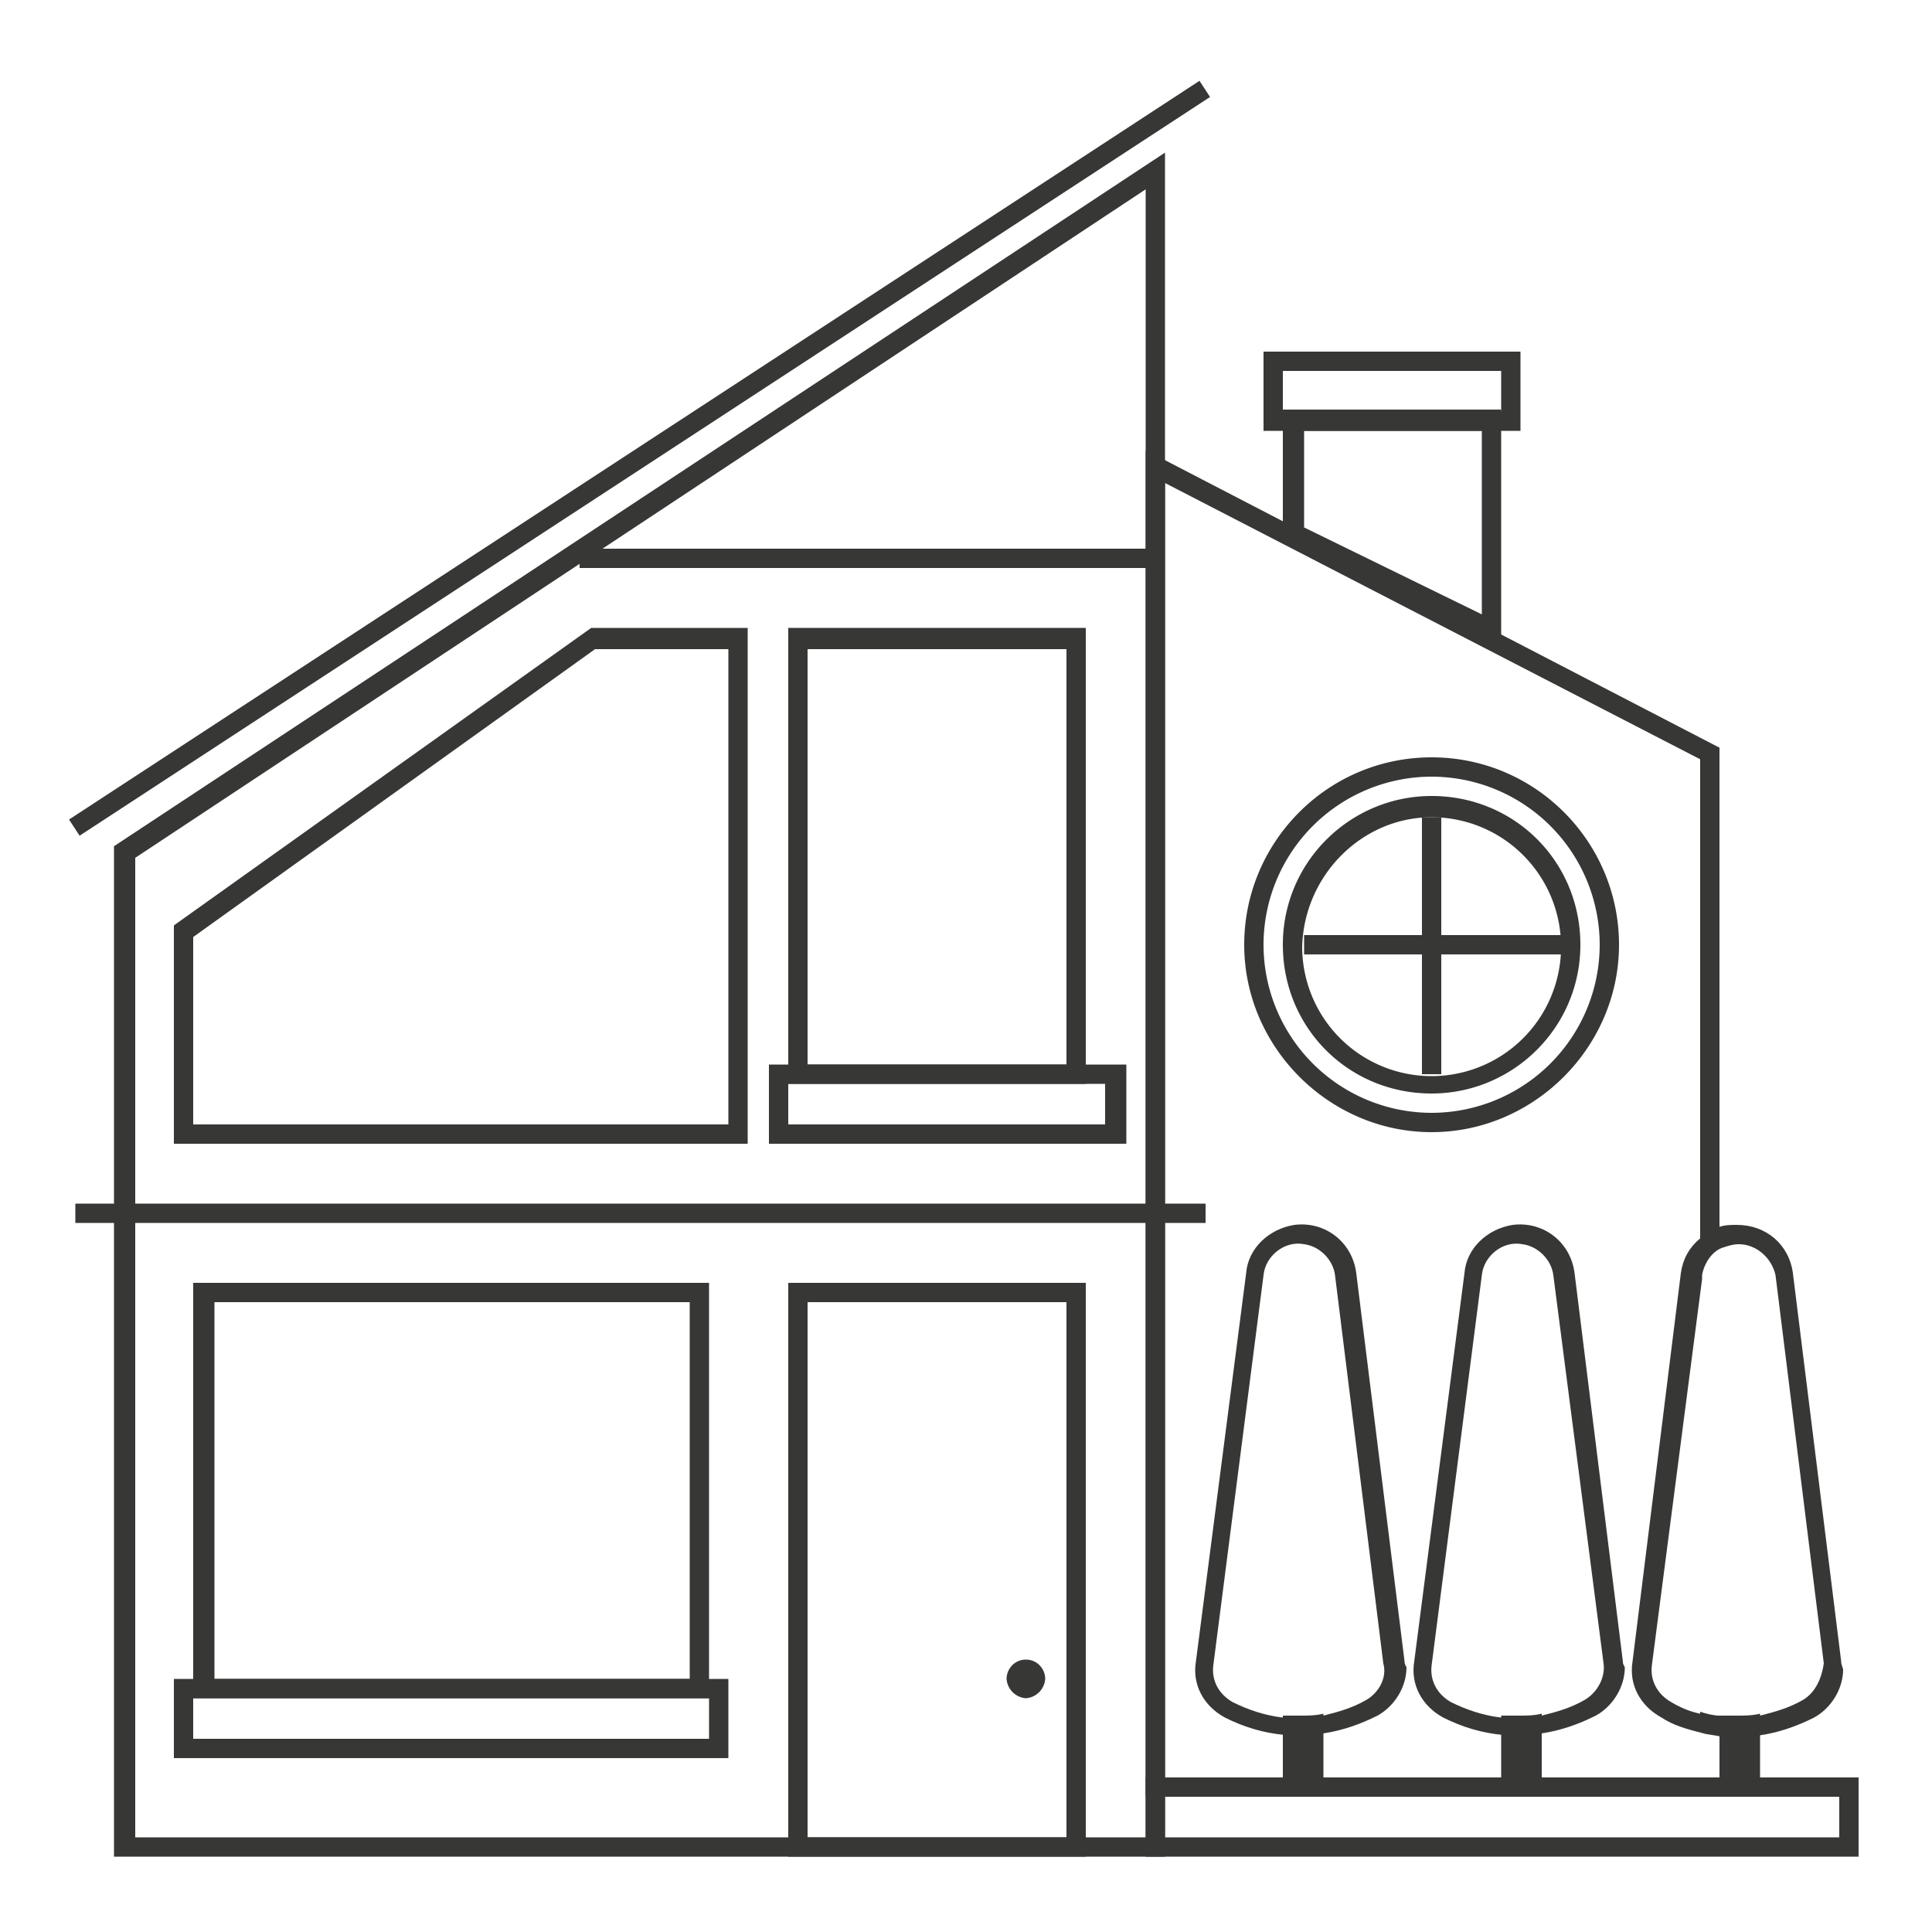 <svg xmlns="http://www.w3.org/2000/svg" viewBox="0 0 100 100" fill="#373736"><path d="M59.3 9.8v85.3H7V44.4L59.3 9.8m1-1.9L5.9 43.8v52.3h54.4V7.9zm2.332-2.88L4.12 43.256l-.547-.837L62.085 4.183z"/><path d="M88 89.6c.3.1.7.1 1 .2v-1c-.3 0-.7-.1-1-.2v1zM59.3 23.3V93H89v-1H60.3V25L88 39.3V66c.1-.6.5-1.2 1-1.4V38.7L59.3 23.3z"/><path d="M3.9 62.3h58.5v1H3.9zM30 28.4h29.7v1H30zm25.2 5.2v21.5H41.8V33.6h13.4m1-1.1H40.8v23.6h15.4V32.5zm-1 34.9v27.7H41.8V67.4h13.4m1-1H40.8v29.7h15.4V66.4zm-20.5 1v19.5H11.1V67.4h24.6m1-1H10v21.5h26.7V66.4z"/><path d="M36.7 87.9V90H10v-2.1h26.7m1-1H9V91h28.7v-4.1zm19.5-30.8v2.1H40.8v-2.1h16.4m1-1H39.8v4.1h18.5v-4.1zM37.7 33.6v24.6H10v-9.7l20.8-14.9h6.9m1.1-1.1h-8.2L9 47.9v11.3h29.7V32.5zm14.3 53.4c-.6 0-1 .5-1 1a1.08 1.08 0 0 0 1 1 1.08 1.08 0 0 0 1-1c0-.5-.4-1-1-1zm21-43.6a6.7 6.7 0 1 1-6.7 6.7c.1-3.7 3.1-6.7 6.7-6.7m0-1.1c-4.2 0-7.7 3.4-7.7 7.7s3.4 7.7 7.7 7.7c4.2 0 7.7-3.4 7.7-7.7s-3.4-7.7-7.7-7.7zm0-1a8.71 8.71 0 0 1 8.7 8.7 8.71 8.71 0 0 1-8.7 8.7 8.71 8.71 0 0 1-8.7-8.7 8.71 8.71 0 0 1 8.7-8.7m0-1c-5.4 0-9.7 4.4-9.7 9.7s4.4 9.7 9.7 9.7 9.7-4.4 9.7-9.7-4.3-9.7-9.7-9.7z"/><path d="M73.6 42.3h1v13.3h-1z"/><path d="M67.5 48.4h13.3v1H67.5zm9.2-26.1v9.5l-9.2-4.5v-5h9.2m1-1.1H66.4v6.7l11.3 5.5V21.2z"/><path d="M77.7 19.2v2.1H66.4v-2.1h11.3m1.1-1H65.4v4.1h13.3v-4.1zM67.3 88.8h-.9V93h2.1v-4.3c-.4.1-.8.1-1.2.1z"/><path d="M72.7 86l-2.5-20.1c-.2-1.6-1.6-2.7-3.2-2.5-1.3.2-2.4 1.2-2.5 2.5L61.9 86c-.2 1.2.4 2.3 1.5 2.9 1 .5 2 .8 3.1.9h.9c1.4 0 2.7-.4 3.9-1 .9-.5 1.5-1.5 1.5-2.5-.1-.2-.1-.2-.1-.3zm-2 2c-.7.4-1.4.6-2.2.8-.4.1-.8.1-1.2.1h-.9c-.9-.1-1.8-.4-2.6-.8-.7-.4-1.1-1.1-1-1.9L65.4 66c.1-1 1.1-1.8 2.1-1.6.8.1 1.5.8 1.6 1.6l2.5 20.1c.2.7-.2 1.5-.9 1.9zm7.9.8h-.9V93h2.1v-4.3c-.4.1-.8.1-1.2.1z"/><path d="M84 86l-2.5-20.1c-.2-1.6-1.6-2.7-3.2-2.5-1.3.2-2.4 1.2-2.5 2.5L73.2 86c-.2 1.2.4 2.3 1.5 2.9 1 .5 2 .8 3.1.9h.9c1.4 0 2.7-.4 3.9-1 .9-.5 1.5-1.5 1.5-2.5-.1-.2-.1-.2-.1-.3zm-2 2c-.7.4-1.4.6-2.2.8-.4.1-.8.1-1.2.1h-.9c-.9-.1-1.8-.4-2.6-.8-.7-.4-1.1-1.1-1-1.9L76.7 66c.1-1 1.1-1.8 2.1-1.6.8.1 1.5.8 1.6 1.6L83 86.1c.1.7-.3 1.5-1 1.9zm7.9.8H89V93h2.1v-4.3c-.4.1-.8.1-1.2.1z"/><path d="M95.3 86l-2.5-20.1c-.2-1.5-1.4-2.5-2.9-2.5-.3 0-.6 0-.9.1-.4.1-.7.3-1 .6-.6.5-.9 1.1-1 1.8L84.5 86c-.2 1.2.4 2.3 1.5 2.9.6.4 1.3.6 2.1.8.3.1.7.1 1 .2h.9c1.4 0 2.7-.4 3.9-1 .9-.5 1.5-1.5 1.5-2.5-.1-.3-.1-.3-.1-.4zm-2 2c-.7.4-1.4.6-2.2.8-.4.1-.8.1-1.2.1H89c-.3 0-.7-.1-1-.2-.5-.1-1-.3-1.5-.6-.7-.4-1.1-1.1-1-1.9l2.6-20V66c.1-.6.5-1.2 1-1.4.3-.1.6-.2.9-.2.9 0 1.7.7 1.9 1.6l2.5 20.1c-.1.7-.4 1.5-1.1 1.9zm-34 4v4.1h36.9V92H59.3zm35.9 3.1H60.3V93h34.9v2.1z"/></svg>